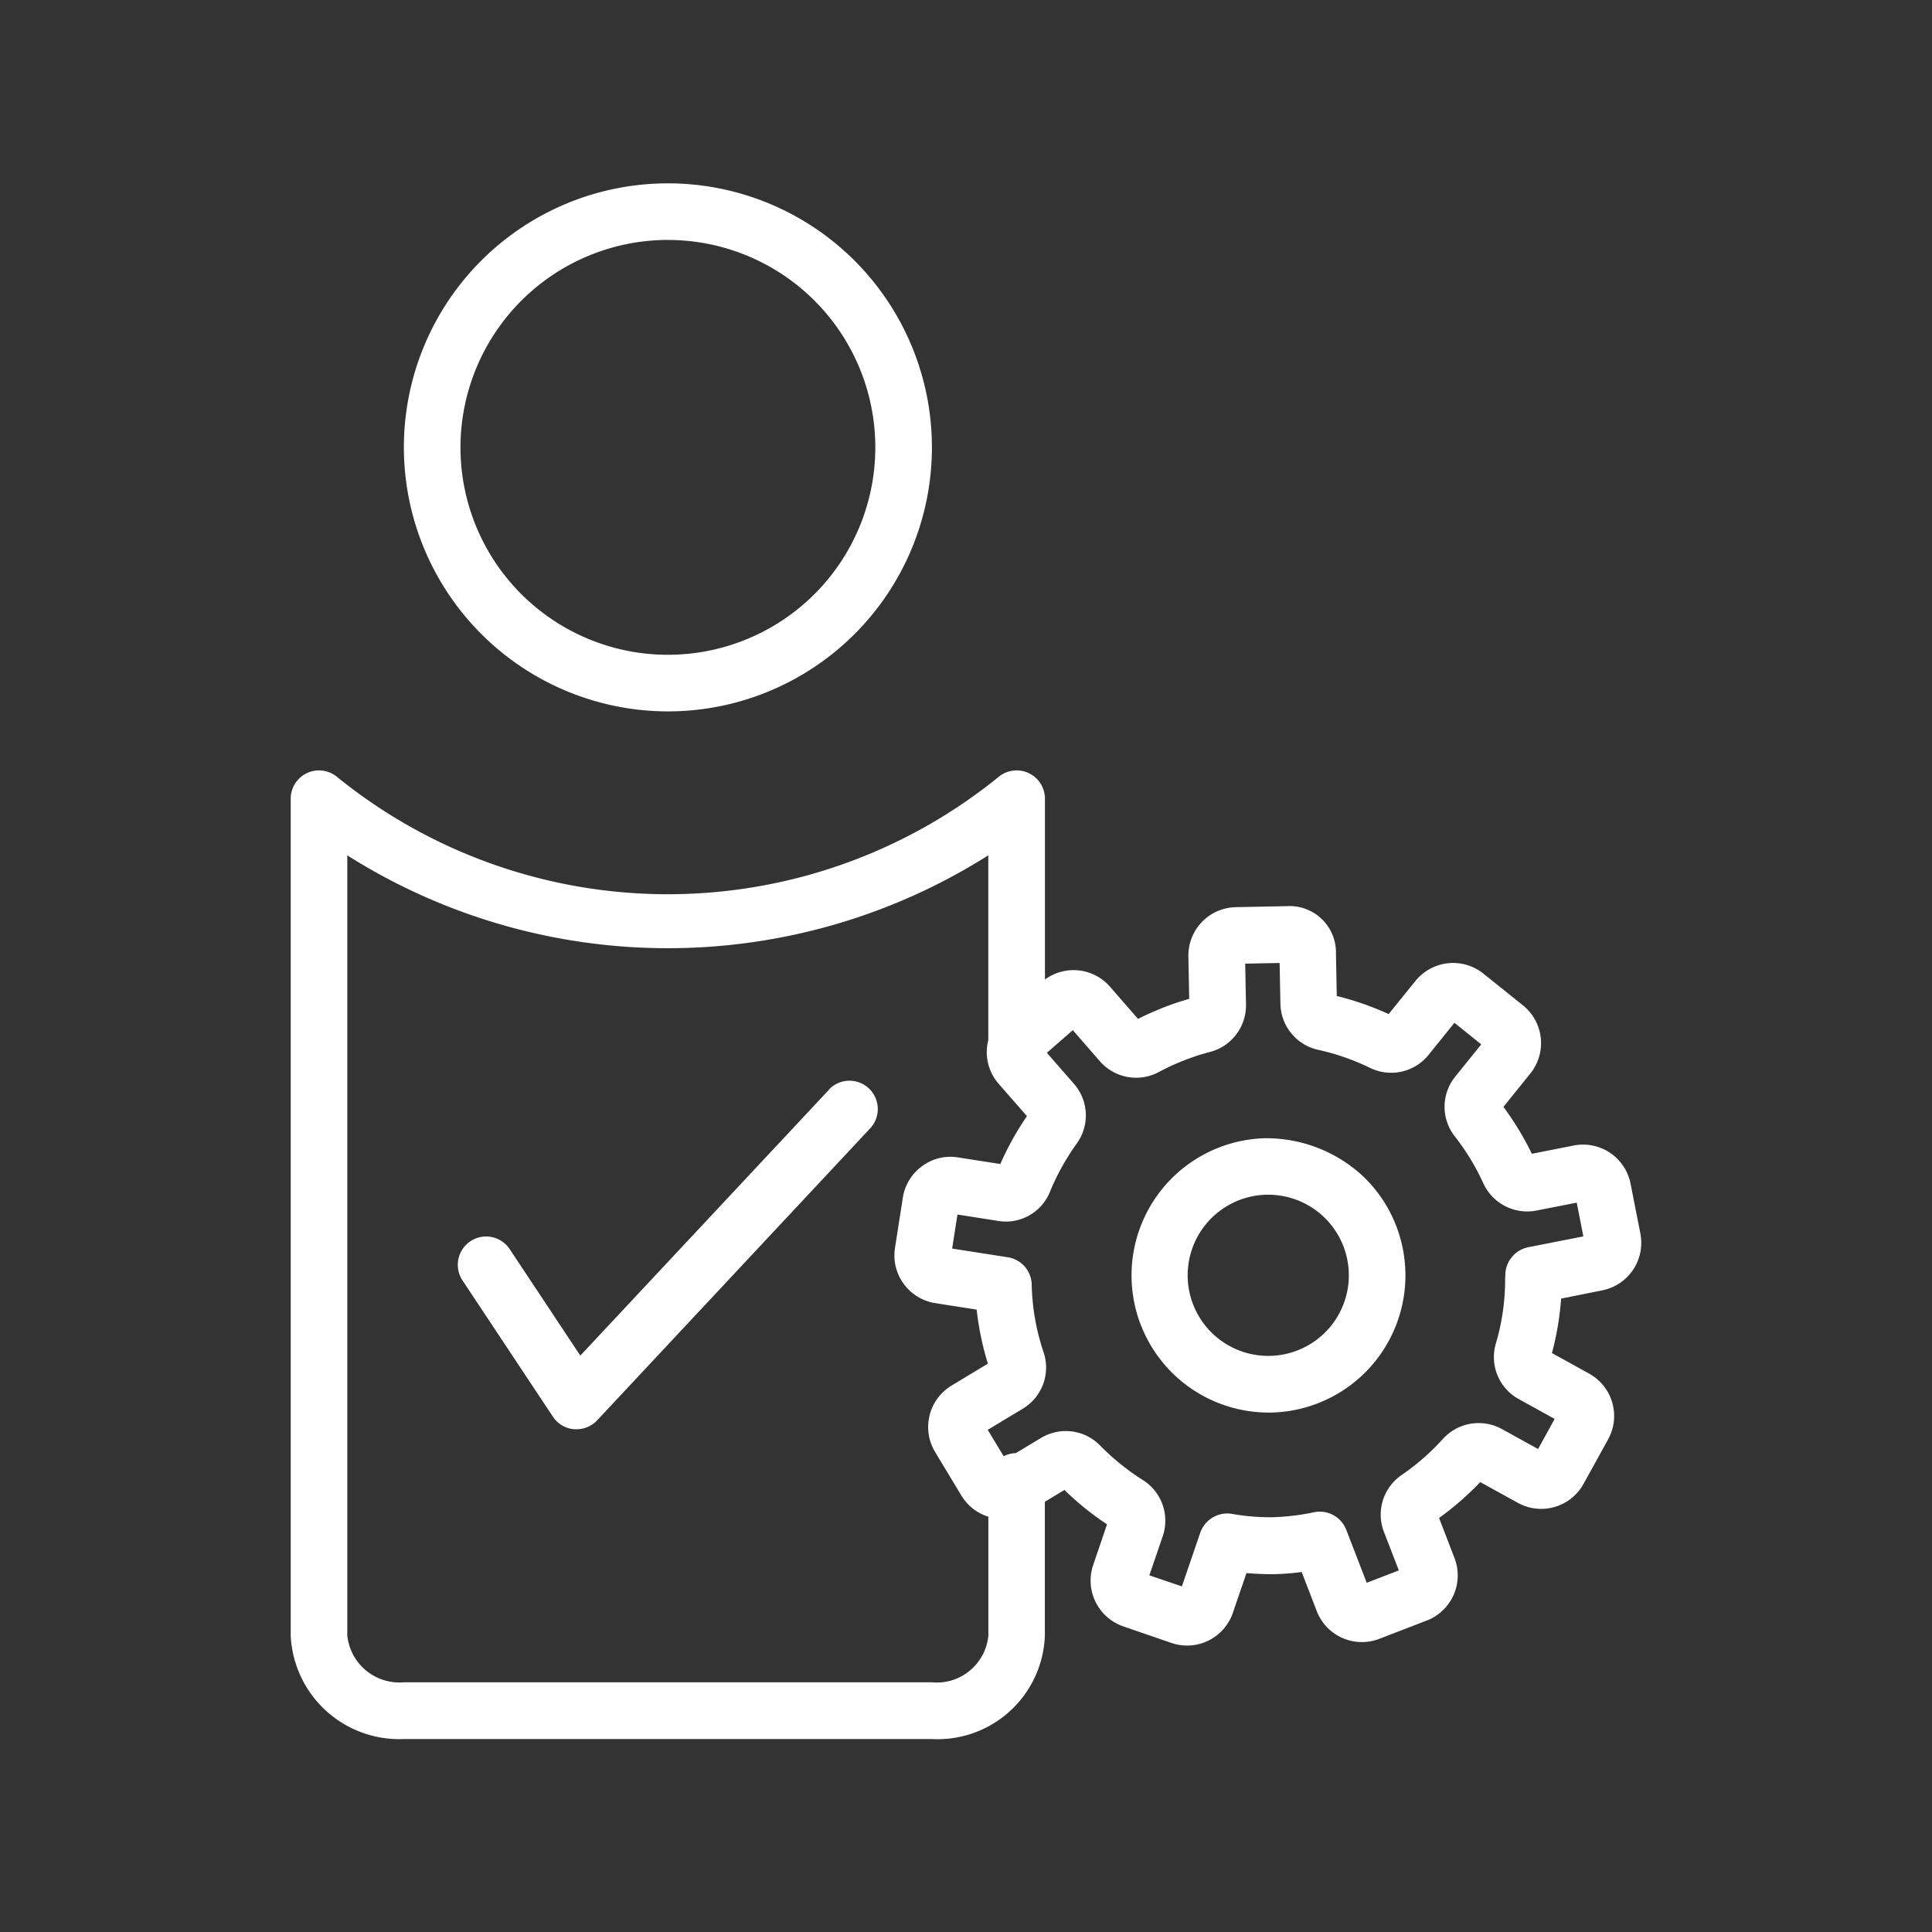<svg xmlns="http://www.w3.org/2000/svg" id="Dark_Fulfillment_icon" data-name="Dark Fulfillment icon" width="70" height="70" viewBox="0 0 70 70"><rect x="0" y="0" width="70" height="70" fill="#333333" stroke="none"/><rect id="Rectangle_27115" data-name="Rectangle 27115" width="70" height="70" fill="none"></rect><g id="noun-project-fulfillment-4741876" transform="translate(10.533 6.643)"><path id="Path_145006" data-name="Path 145006" d="M203.026,56.552a9.566,9.566,0,1,0-9.566-9.566A9.577,9.577,0,0,0,203.026,56.552Zm0-17.081a7.515,7.515,0,1,1-7.515,7.515A7.523,7.523,0,0,1,203.026,39.47Z" transform="translate(-189.36 -37.42)" fill="#fff"></path><path id="Path_145007" data-name="Path 145007" d="M245.794,686.641l-9.017,9.641-2.565-3.867a1.026,1.026,0,0,0-1.71,1.134l3.282,4.947a1.022,1.022,0,0,0,.77.454c.029,0,.056,0,.085,0a1.024,1.024,0,0,0,.749-.324l9.9-10.587a1.026,1.026,0,0,0-1.5-1.4Z" transform="translate(-226.284 -653.809)" fill="#fff"></path><path id="Path_145008" data-name="Path 145008" d="M159.128,480.874a1.756,1.756,0,0,0,1.386-2.058l-.356-1.809a1.753,1.753,0,0,0-2.058-1.382l-1.518.3a10.7,10.7,0,0,0-1.03-1.7l.975-1.209a1.755,1.755,0,0,0-.264-2.466L154.83,469.4a1.755,1.755,0,0,0-2.466.263l-.971,1.2a10.682,10.682,0,0,0-1.879-.655l-.03-1.535a1.679,1.679,0,0,0-1.786-1.72l-1.841.036a1.755,1.755,0,0,0-1.72,1.786l.03,1.536a10.456,10.456,0,0,0-1.853.727l-1.016-1.165a1.75,1.75,0,0,0-2.358-.262V463.06a1.025,1.025,0,0,0-1.685-.785,19.02,19.02,0,0,1-23.957,0,1.025,1.025,0,0,0-1.685.785v30.327a3.938,3.938,0,0,0,4.1,3.743h19.124a3.892,3.892,0,0,0,4.1-3.743v-4.854l.71-.428a10.563,10.563,0,0,0,1.542,1.246l-.5,1.471a1.755,1.755,0,0,0,1.09,2.226l1.744.6a1.752,1.752,0,0,0,2.226-1.091l.493-1.441c.33.03.662.042,1,.04a9.041,9.041,0,0,0,1-.078l.548,1.42a1.752,1.752,0,0,0,2.267,1l1.721-.663a1.751,1.751,0,0,0,1-2.266l-.558-1.449a10.572,10.572,0,0,0,1.491-1.3l1.362.751a1.752,1.752,0,0,0,2.382-.687l.89-1.613a1.753,1.753,0,0,0-.687-2.381l-1.348-.745a10.569,10.569,0,0,0,.332-1.973Zm-24.291,14.2H115.713a1.9,1.9,0,0,1-2.05-1.692V465.112a21.723,21.723,0,0,0,23.225,0v6.693a1.759,1.759,0,0,0-.051.317,1.736,1.736,0,0,0,.428,1.269l1.023,1.17a10.528,10.528,0,0,0-.965,1.735l-1.527-.239a1.721,1.721,0,0,0-1.305.315,1.739,1.739,0,0,0-.7,1.145l-.284,1.819a1.753,1.753,0,0,0,1.459,2l1.5.235a10.567,10.567,0,0,0,.407,1.958l-1.318.795a1.754,1.754,0,0,0-.594,2.406l.951,1.576a1.735,1.735,0,0,0,.978.768v4.307a1.878,1.878,0,0,1-2.052,1.693Zm20.777-14.7a8.2,8.2,0,0,1-.335,2.422,1.734,1.734,0,0,0,.824,2.014l1.305.721-.6,1.091-1.322-.73a1.747,1.747,0,0,0-2.133.371,8.482,8.482,0,0,1-1.48,1.294,1.738,1.738,0,0,0-.652,2.063l.541,1.4-1.163.448-.742-1.921a1.03,1.03,0,0,0-1.155-.637,8.5,8.5,0,0,1-1.5.183,7.956,7.956,0,0,1-1.506-.125,1.037,1.037,0,0,0-1.127.682l-.667,1.949-1.179-.4.487-1.424a1.741,1.741,0,0,0-.731-2.035,8.676,8.676,0,0,1-1.53-1.235,1.737,1.737,0,0,0-2.147-.287l-.919.553a1.024,1.024,0,0,0-.439.112l-.577-.956,1.277-.77a1.737,1.737,0,0,0,.746-2.044,8.233,8.233,0,0,1-.429-2.426,1.024,1.024,0,0,0-.866-1.013l-2.017-.315.193-1.233,1.483.233a1.721,1.721,0,0,0,1.875-1.074,8.53,8.53,0,0,1,.955-1.719A1.739,1.739,0,0,0,140,473.4l-.99-1.134.94-.82.986,1.132a1.742,1.742,0,0,0,2.138.381,8.406,8.406,0,0,1,1.833-.72,1.745,1.745,0,0,0,1.318-1.715l-.029-1.488,1.247-.024.029,1.487a1.742,1.742,0,0,0,1.382,1.662,8.527,8.527,0,0,1,1.859.648,1.74,1.74,0,0,0,2.123-.463l.941-1.167.971.782-.945,1.172a1.737,1.737,0,0,0-.007,2.169,8.465,8.465,0,0,1,1.023,1.682,1.749,1.749,0,0,0,1.918,1l1.471-.289.24,1.223-2,.393a1.036,1.036,0,0,0-.826,1.066Z" transform="translate(-111.613 -440.764)" fill="#fff"></path><path id="Path_145009" data-name="Path 145009" d="M724.284,728.01a4.971,4.971,0,0,0,.074,9.941h.083a4.971,4.971,0,0,0,3.381-8.54,5.157,5.157,0,0,0-3.537-1.4Zm2.176,7a2.92,2.92,0,1,1-2.143-4.952h.049a2.92,2.92,0,0,1,2.094,4.952Z" transform="translate(-688.945 -693.414)" fill="#fff"></path></g></svg>